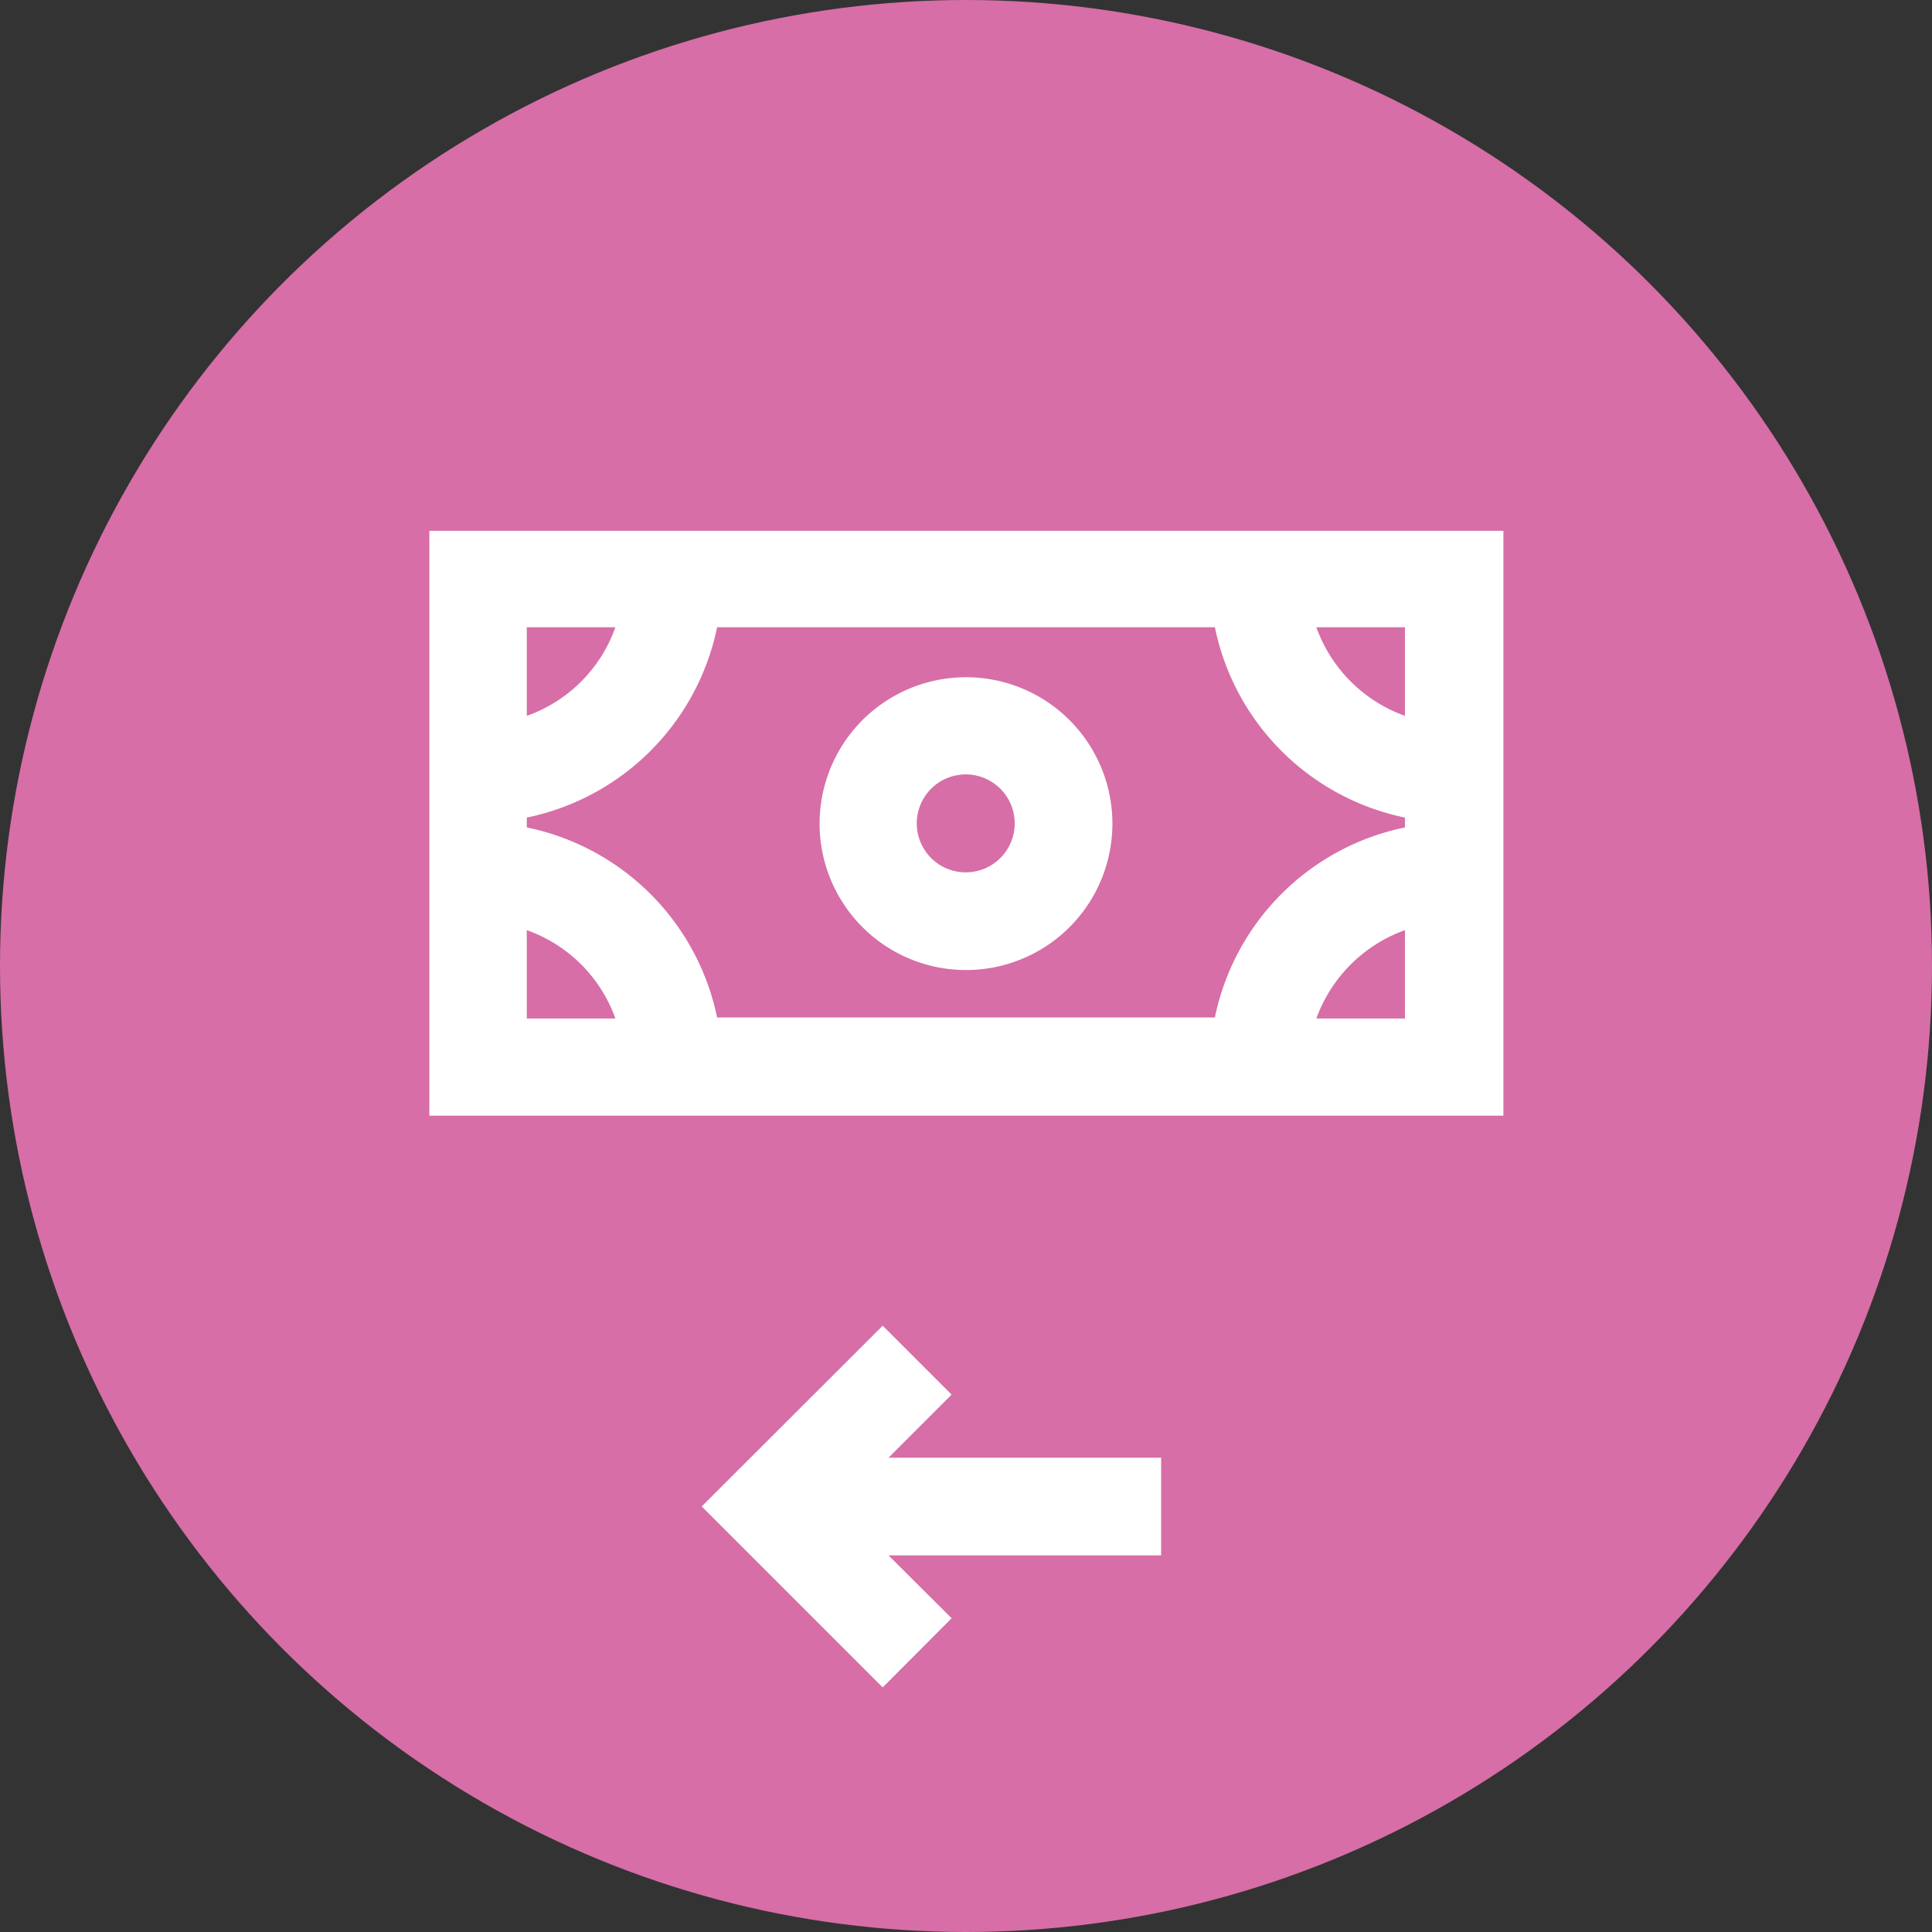 <svg id="Layer_1" data-name="Layer 1" xmlns="http://www.w3.org/2000/svg" xmlns:xlink="http://www.w3.org/1999/xlink" viewBox="0 0 76.54 76.54"><rect x="0" y="0" width="76.54" height="76.54" fill="#333333" stroke="none"/><defs><style>.cls-1,.cls-5{fill:none;}.cls-2{fill:#fff;}.cls-3{clip-path:url(#clip-path);}.cls-4{fill:#d76ea7;}.cls-5{stroke:#d76ea7;}</style><clipPath id="clip-path" transform="translate(-259.44 -382.8)"><rect class="cls-1" x="259.44" y="382.8" width="76.54" height="76.54"/></clipPath></defs><title>f2</title><rect class="cls-2" x="18.34" y="47.63" width="9.61" height="1.87"/><rect class="cls-2" x="18.38" y="25.17" width="9.83" height="1.87"/><rect class="cls-2" x="33.35" y="47.63" width="9.83" height="1.87"/><rect class="cls-2" x="33.35" y="25.17" width="9.83" height="1.87"/><rect class="cls-2" x="48.58" y="47.63" width="9.61" height="1.87"/><rect class="cls-2" x="48.33" y="25.17" width="9.83" height="1.87"/><g class="cls-3"><path class="cls-4" d="M297.71,458.84a37.77,37.77,0,1,0-37.77-37.77,37.77,37.77,0,0,0,37.77,37.77" transform="translate(-259.44 -382.8)"/><circle class="cls-5" cx="38.27" cy="38.27" r="37.77"/><path class="cls-2" d="M311.59,423.15a5.82,5.82,0,0,1,3.51-3.5v3.5Zm-31.28-3.5a5.77,5.77,0,0,1,3.51,3.5h-3.51Zm3.51-12a5.76,5.76,0,0,1-3.51,3.51v-3.51Zm23.75,15.46H287.85a9.69,9.69,0,0,0-7.54-7.53v-.39a9.7,9.7,0,0,0,7.54-7.54h19.72a9.69,9.69,0,0,0,7.53,7.54v.39a9.68,9.68,0,0,0-7.53,7.53m7.53-11.95a5.81,5.81,0,0,1-3.51-3.51h3.51ZM276.45,427H319V403.83H276.45Z" transform="translate(-259.44 -382.8)"/><path class="cls-2" d="M297.71,417.36a1.94,1.94,0,1,1,1.93-1.94,1.94,1.94,0,0,1-1.93,1.94m0-7.73a5.8,5.8,0,1,0,5.8,5.79,5.8,5.8,0,0,0-5.8-5.79" transform="translate(-259.44 -382.8)"/></g><polygon class="cls-2" points="37.7 55.25 34.97 52.52 27.8 59.68 34.97 66.85 37.7 64.11 35.2 61.62 46 61.62 46 57.75 35.2 57.75 37.7 55.25"/></svg>